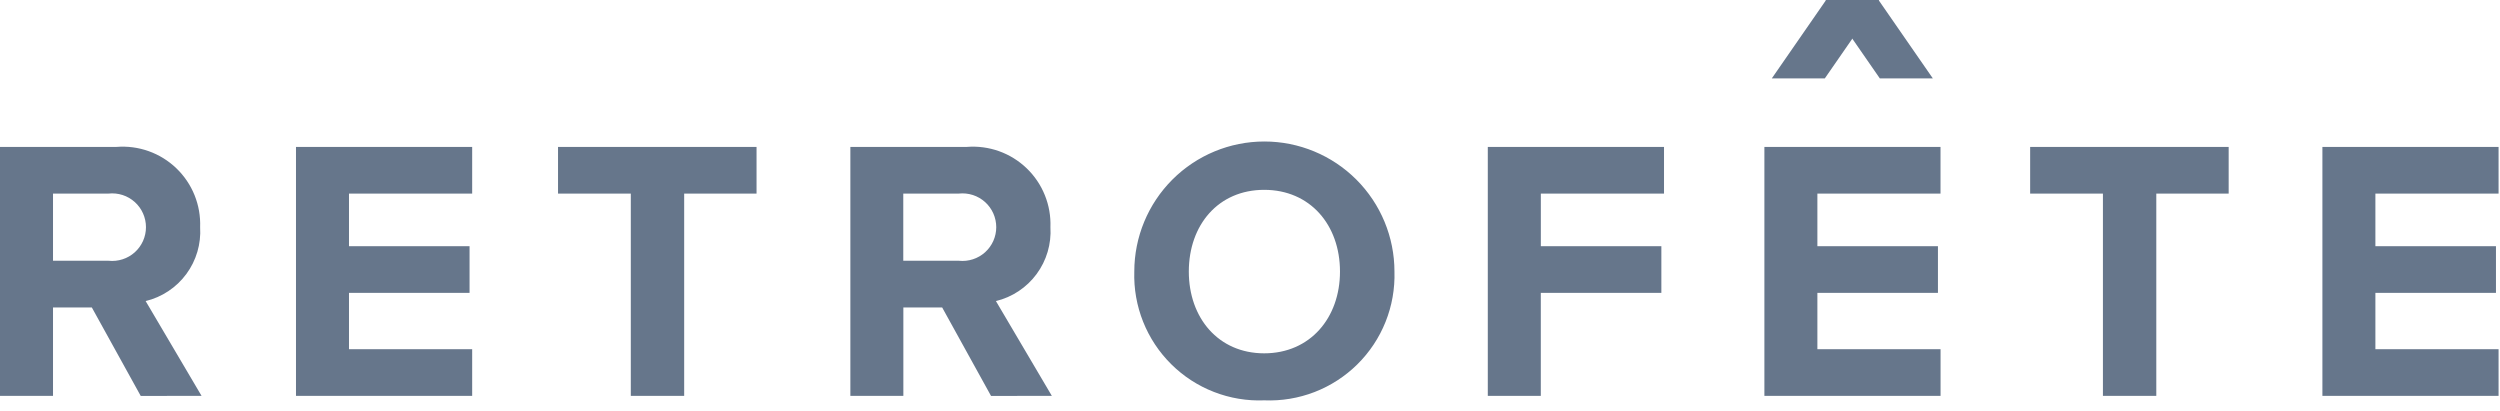 <svg width="152" height="25" viewBox="0 0 152 25" fill="none" xmlns="http://www.w3.org/2000/svg">
<g clip-path="url(#clip0_1_3266)">
<path d="M151.913 24.069V21.232H144.424V17.805H151.755V14.969H144.424V11.769H151.913V8.932H141.202V24.069H151.913ZM131.103 24.069V11.769H135.503V8.932H123.433V11.769H127.858V24.069H131.103ZM117.986 24.069V21.232H110.497V17.805H117.827V14.969H110.497V11.769H117.983V8.932H107.275V24.069H117.986ZM93.681 24.069V17.805H101.011V14.969H93.683V11.769H101.172V8.932H90.458V24.069H93.681ZM76.864 21.482C74.073 21.482 72.28 19.326 72.28 16.512C72.28 13.675 74.073 11.542 76.864 11.542C79.655 11.542 81.471 13.675 81.471 16.512C81.471 19.326 79.656 21.482 76.864 21.482ZM76.864 24.341C77.908 24.384 78.95 24.212 79.924 23.836C80.898 23.459 81.785 22.885 82.528 22.151C83.271 21.416 83.855 20.536 84.243 19.566C84.631 18.596 84.814 17.556 84.783 16.512C84.783 14.414 83.95 12.403 82.466 10.919C80.983 9.436 78.972 8.603 76.874 8.603C74.776 8.603 72.765 9.436 71.281 10.919C69.798 12.403 68.965 14.414 68.965 16.512C68.933 17.555 69.116 18.593 69.502 19.562C69.889 20.532 70.471 21.411 71.212 22.145C71.953 22.88 72.837 23.454 73.81 23.831C74.782 24.209 75.822 24.383 76.865 24.341M58.301 15.854H54.919V11.769H58.301C58.587 11.739 58.877 11.769 59.151 11.857C59.425 11.946 59.677 12.092 59.892 12.284C60.106 12.477 60.277 12.712 60.394 12.976C60.511 13.239 60.572 13.524 60.572 13.812C60.572 14.1 60.511 14.384 60.394 14.648C60.277 14.911 60.106 15.146 59.892 15.339C59.677 15.531 59.425 15.677 59.151 15.765C58.877 15.854 58.587 15.884 58.301 15.854ZM63.952 24.069L60.552 18.305C61.544 18.065 62.42 17.483 63.026 16.661C63.633 15.839 63.93 14.83 63.866 13.811C63.891 13.146 63.776 12.483 63.526 11.866C63.277 11.248 62.9 10.691 62.419 10.23C61.939 9.769 61.367 9.415 60.74 9.191C60.113 8.968 59.446 8.879 58.782 8.932H51.702V24.069H54.924V18.693H57.283L60.255 24.072L63.952 24.069ZM41.598 24.069V11.769H45.998V8.932H33.928V11.769H38.353V24.069H41.598ZM28.708 24.069V21.232H21.219V17.805H28.549V14.969H21.219V11.769H28.708V8.932H17.996V24.069H28.708ZM6.608 15.854H3.223V11.769H6.604C6.89 11.739 7.18 11.769 7.454 11.857C7.728 11.946 7.98 12.092 8.195 12.284C8.409 12.477 8.58 12.712 8.697 12.976C8.814 13.239 8.875 13.524 8.875 13.812C8.875 14.1 8.814 14.384 8.697 14.648C8.58 14.911 8.409 15.146 8.195 15.339C7.98 15.531 7.728 15.677 7.454 15.765C7.18 15.854 6.89 15.884 6.604 15.854M12.255 24.069L8.855 18.305C9.847 18.065 10.723 17.483 11.329 16.661C11.935 15.839 12.232 14.83 12.168 13.811C12.193 13.146 12.078 12.483 11.828 11.865C11.579 11.248 11.201 10.691 10.721 10.23C10.241 9.769 9.668 9.415 9.041 9.191C8.414 8.967 7.747 8.879 7.083 8.932H0V24.069H3.223V18.693H5.583L8.556 24.072L12.255 24.069Z" fill="#66768B"/>
<path d="M110.95 4.765L114.25 0H111.027L107.727 4.765H110.95Z" fill="#66768B"/>
<path d="M114.292 4.765L110.992 0H114.215L117.515 4.765H114.292Z" fill="#66768B"/>
</g>
<defs>
<clipPath id="clip0_1_3266">
<rect width="151.913" height="24.341" fill="white"/>
</clipPath>
</defs>
</svg>
